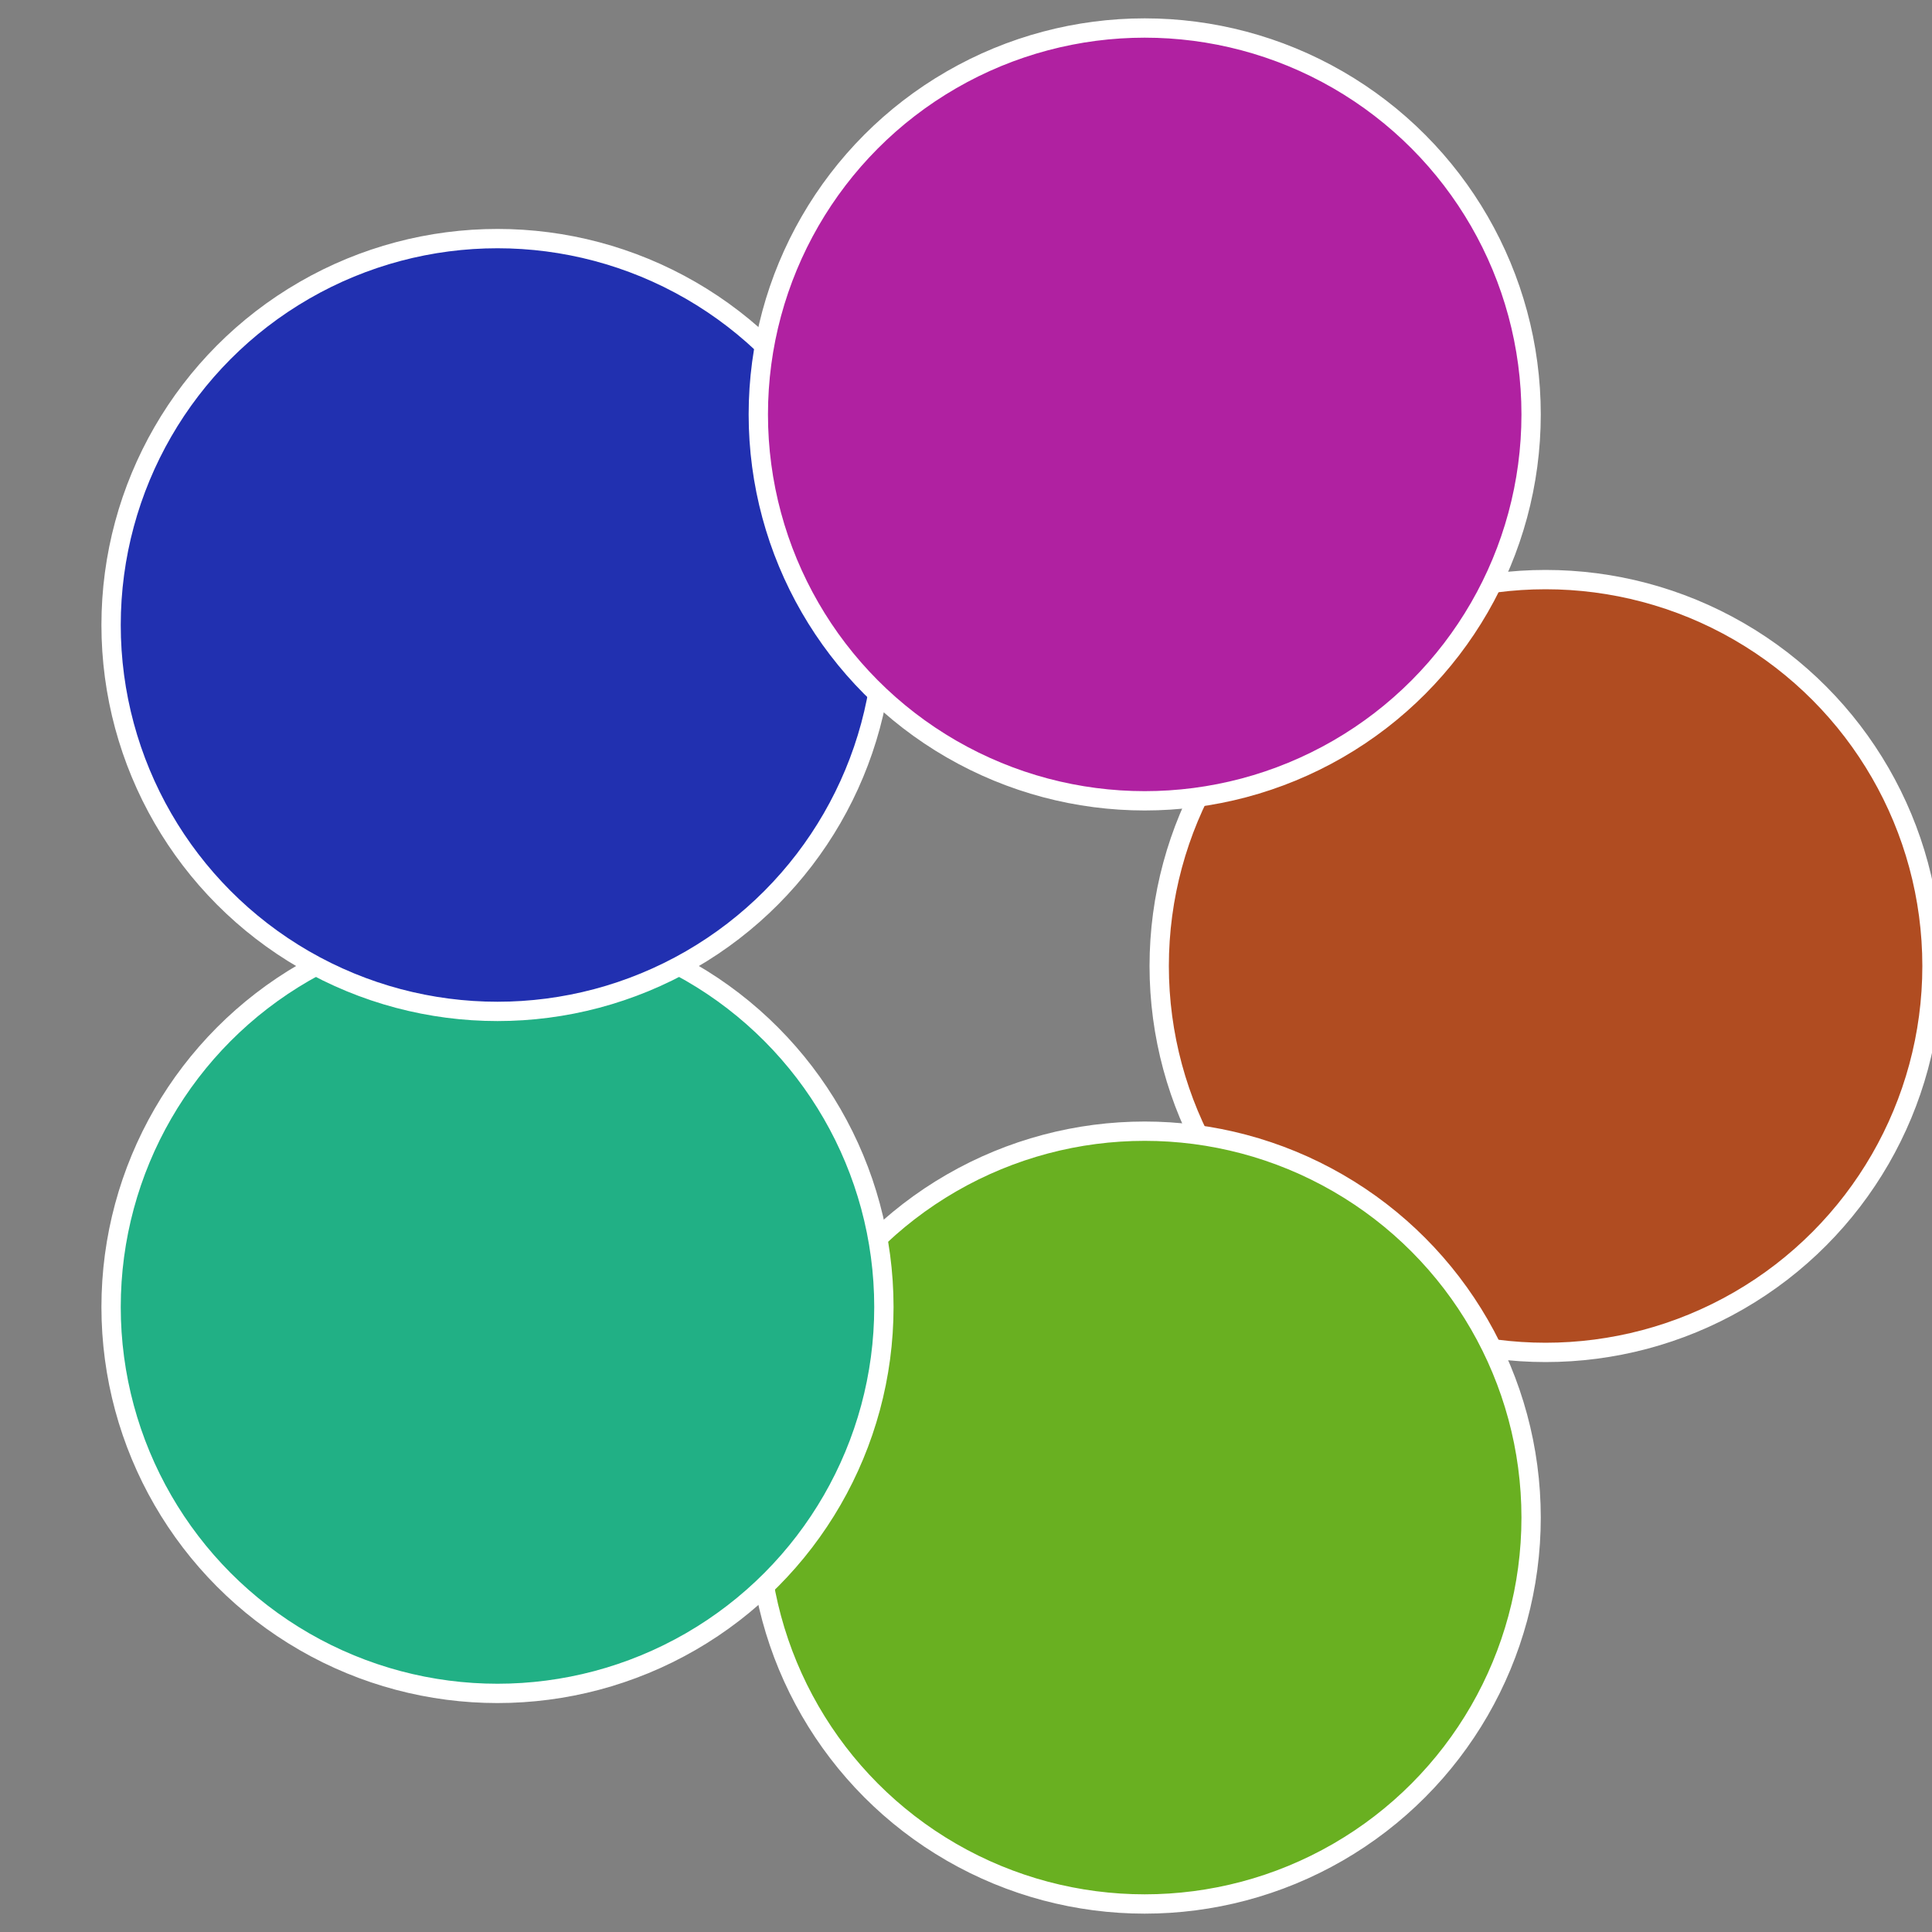 <?xml version="1.0" standalone="no"?>
<svg width="500" height="500" viewBox="-1 -1 2 2" xmlns="http://www.w3.org/2000/svg">
 
                <rect x="-1" y="-1" width="2" height="2" fill="#808080" stroke="none"/>
 
                <circle cx="0.6" cy="0" r="0.4" fill="#b04c21" stroke="#fff" stroke-width="1%" />
             
                <circle cx="0.185" cy="0.571" r="0.4" fill="#69b021" stroke="#fff" stroke-width="1%" />
             
                <circle cx="-0.485" cy="0.353" r="0.4" fill="#21b085" stroke="#fff" stroke-width="1%" />
             
                <circle cx="-0.485" cy="-0.353" r="0.4" fill="#2130b0" stroke="#fff" stroke-width="1%" />
             
                <circle cx="0.185" cy="-0.571" r="0.4" fill="#b021a1" stroke="#fff" stroke-width="1%" />
            </svg>

